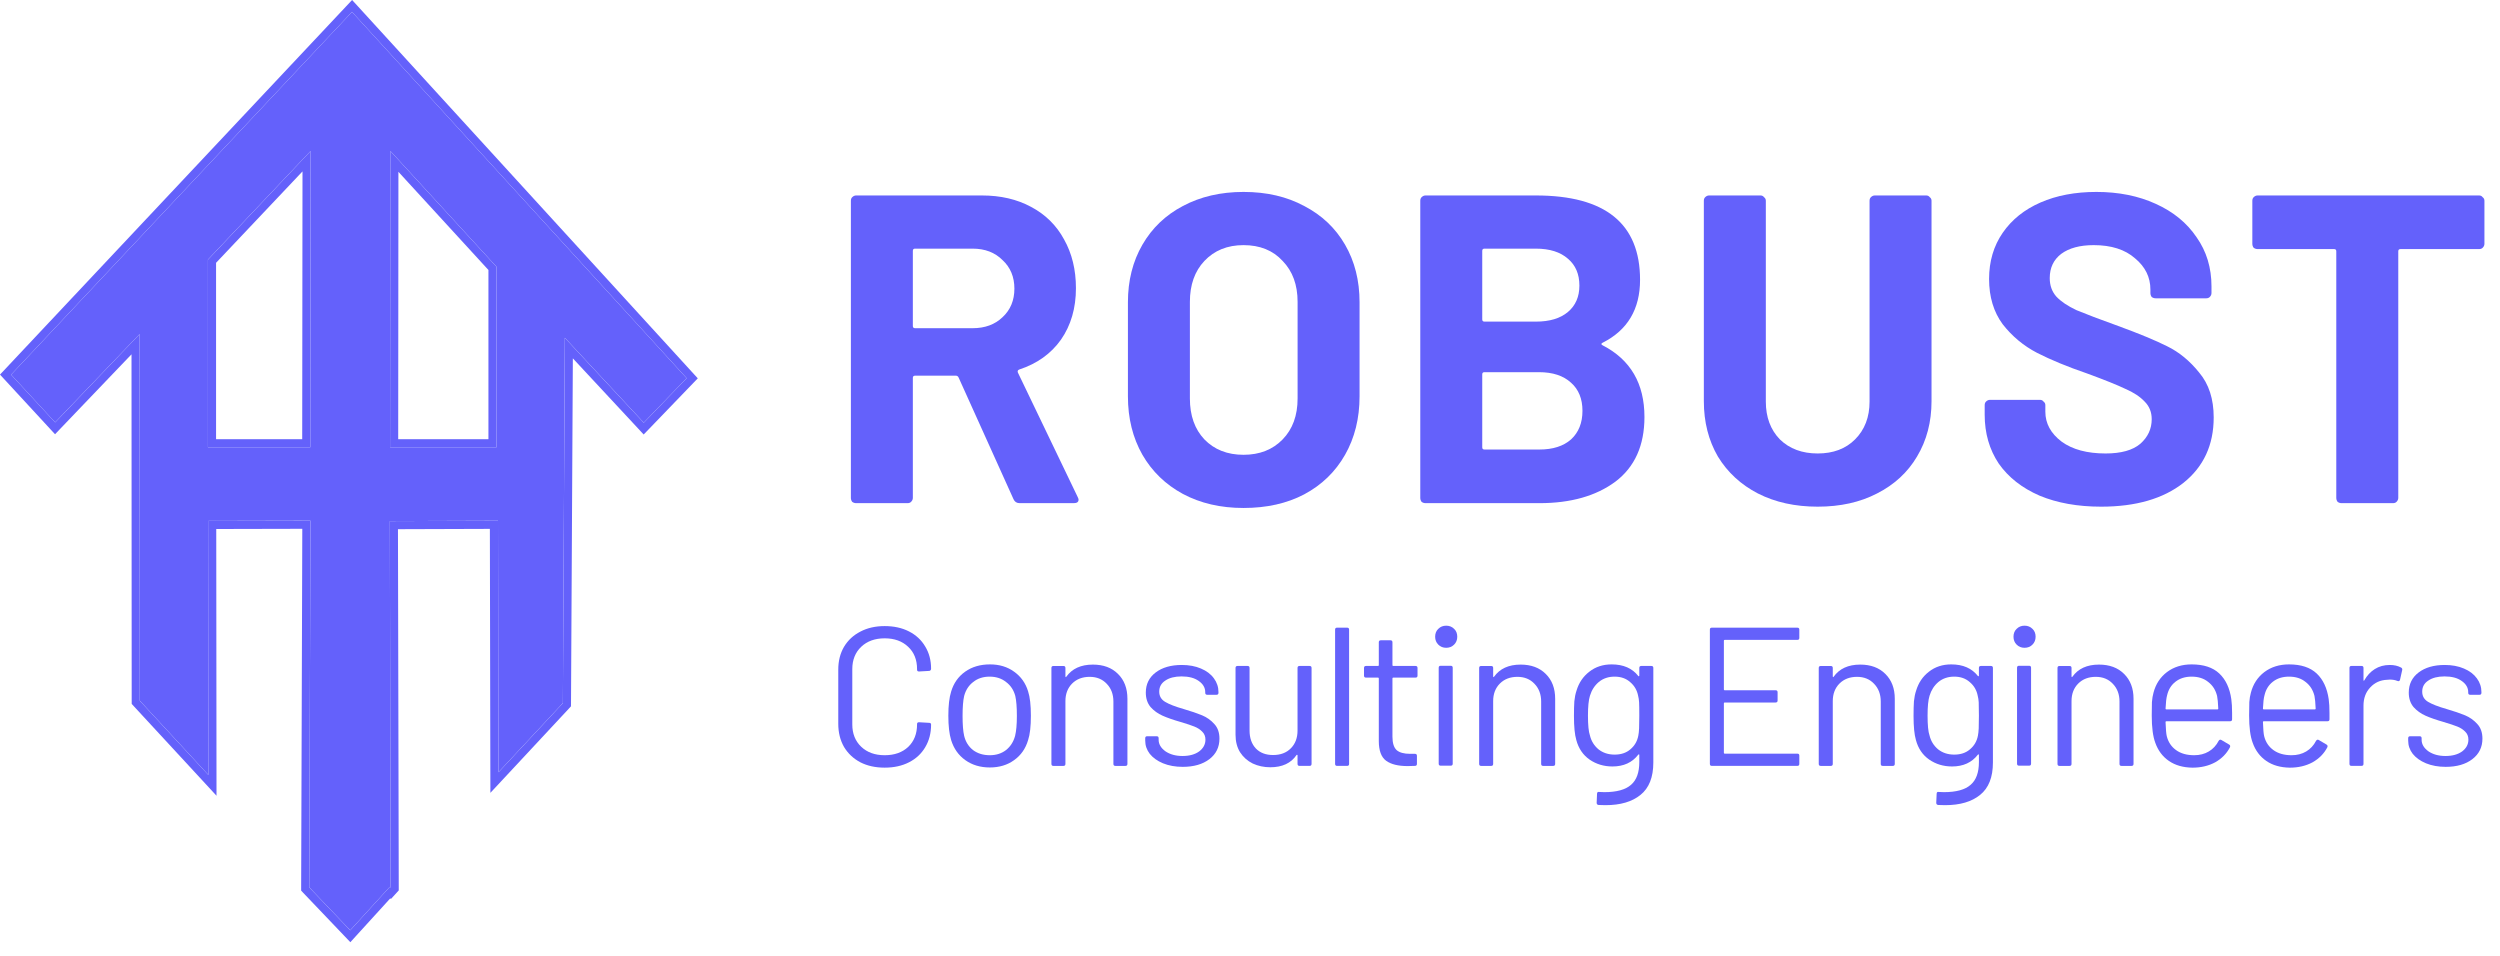<svg width="136" height="52" viewBox="0 0 136 52" fill="none" xmlns="http://www.w3.org/2000/svg">
<path d="M134.866 10.633C134.946 10.633 135.01 10.665 135.057 10.729C135.121 10.776 135.153 10.84 135.153 10.92V13.263C135.153 13.343 135.121 13.415 135.057 13.478C135.01 13.526 134.946 13.55 134.866 13.55H130.586C130.506 13.55 130.466 13.59 130.466 13.67V27.085C130.466 27.164 130.434 27.236 130.371 27.3C130.323 27.348 130.259 27.372 130.179 27.372H127.381C127.302 27.372 127.23 27.348 127.166 27.3C127.118 27.236 127.094 27.164 127.094 27.085V13.67C127.094 13.59 127.055 13.55 126.975 13.55H122.814C122.734 13.55 122.663 13.526 122.599 13.478C122.551 13.415 122.527 13.343 122.527 13.263V10.92C122.527 10.84 122.551 10.776 122.599 10.729C122.663 10.665 122.734 10.633 122.814 10.633H134.866Z" fill="#6461FB"/>
<path d="M114.303 27.563C113.028 27.563 111.912 27.363 110.956 26.965C109.999 26.55 109.258 25.968 108.732 25.219C108.222 24.454 107.967 23.569 107.967 22.565V22.039C107.967 21.959 107.991 21.895 108.038 21.848C108.102 21.784 108.174 21.752 108.254 21.752H110.98C111.059 21.752 111.123 21.784 111.171 21.848C111.235 21.895 111.267 21.959 111.267 22.039V22.398C111.267 23.035 111.562 23.577 112.151 24.024C112.741 24.454 113.538 24.669 114.543 24.669C115.387 24.669 116.017 24.494 116.432 24.143C116.846 23.777 117.053 23.33 117.053 22.804C117.053 22.422 116.926 22.103 116.671 21.848C116.416 21.577 116.065 21.346 115.619 21.154C115.188 20.947 114.495 20.668 113.538 20.317C112.47 19.951 111.562 19.576 110.812 19.193C110.079 18.811 109.457 18.293 108.947 17.639C108.453 16.97 108.206 16.148 108.206 15.176C108.206 14.22 108.453 13.383 108.947 12.665C109.441 11.948 110.127 11.398 111.004 11.015C111.88 10.633 112.893 10.441 114.04 10.441C115.252 10.441 116.328 10.657 117.269 11.087C118.225 11.518 118.966 12.123 119.492 12.904C120.034 13.67 120.305 14.562 120.305 15.583V15.941C120.305 16.021 120.274 16.093 120.21 16.157C120.162 16.204 120.098 16.228 120.019 16.228H117.269C117.189 16.228 117.117 16.204 117.053 16.157C117.006 16.093 116.982 16.021 116.982 15.941V15.75C116.982 15.08 116.703 14.514 116.145 14.052C115.603 13.574 114.853 13.335 113.897 13.335C113.148 13.335 112.558 13.494 112.127 13.813C111.713 14.132 111.506 14.57 111.506 15.128C111.506 15.527 111.625 15.862 111.864 16.133C112.119 16.404 112.486 16.651 112.964 16.874C113.459 17.081 114.216 17.368 115.236 17.735C116.368 18.149 117.253 18.516 117.89 18.835C118.544 19.154 119.126 19.632 119.636 20.269C120.162 20.891 120.425 21.704 120.425 22.709C120.425 24.207 119.875 25.395 118.775 26.271C117.675 27.132 116.185 27.563 114.303 27.563Z" fill="#6461FB"/>
<path d="M98.882 27.563C97.655 27.563 96.571 27.324 95.63 26.845C94.706 26.367 93.98 25.698 93.454 24.837C92.944 23.96 92.689 22.956 92.689 21.824V10.92C92.689 10.84 92.713 10.776 92.761 10.729C92.824 10.665 92.896 10.633 92.976 10.633H95.773C95.853 10.633 95.917 10.665 95.965 10.729C96.029 10.776 96.061 10.84 96.061 10.92V21.848C96.061 22.693 96.316 23.378 96.826 23.904C97.352 24.414 98.037 24.669 98.882 24.669C99.727 24.669 100.405 24.414 100.915 23.904C101.441 23.378 101.704 22.693 101.704 21.848V10.92C101.704 10.84 101.728 10.776 101.776 10.729C101.839 10.665 101.911 10.633 101.991 10.633H104.789C104.868 10.633 104.932 10.665 104.98 10.729C105.044 10.776 105.075 10.84 105.075 10.92V21.824C105.075 22.956 104.812 23.96 104.286 24.837C103.776 25.698 103.051 26.367 102.11 26.845C101.186 27.324 100.11 27.563 98.882 27.563Z" fill="#6461FB"/>
<path d="M87.186 18.643C87.091 18.691 87.091 18.739 87.186 18.787C88.701 19.568 89.458 20.867 89.458 22.685C89.458 24.231 88.932 25.403 87.88 26.2C86.828 26.981 85.449 27.372 83.743 27.372H77.549C77.47 27.372 77.398 27.348 77.334 27.3C77.287 27.236 77.263 27.164 77.263 27.085V10.92C77.263 10.84 77.287 10.776 77.334 10.729C77.398 10.665 77.47 10.633 77.549 10.633H83.552C87.33 10.633 89.219 12.163 89.219 15.224C89.219 16.818 88.541 17.958 87.186 18.643ZM80.754 13.526C80.674 13.526 80.634 13.566 80.634 13.646V17.376C80.634 17.456 80.674 17.496 80.754 17.496H83.552C84.301 17.496 84.883 17.32 85.297 16.97C85.712 16.619 85.919 16.141 85.919 15.535C85.919 14.913 85.712 14.427 85.297 14.076C84.883 13.71 84.301 13.526 83.552 13.526H80.754ZM83.743 24.454C84.476 24.454 85.05 24.271 85.465 23.904C85.879 23.522 86.086 23.003 86.086 22.35C86.086 21.696 85.879 21.186 85.465 20.82C85.05 20.437 84.468 20.246 83.719 20.246H80.754C80.674 20.246 80.634 20.285 80.634 20.365V24.335C80.634 24.414 80.674 24.454 80.754 24.454H83.743Z" fill="#6461FB"/>
<path d="M67.648 27.634C66.404 27.634 65.304 27.379 64.348 26.869C63.407 26.359 62.674 25.65 62.148 24.741C61.622 23.816 61.359 22.756 61.359 21.561V16.443C61.359 15.264 61.622 14.22 62.148 13.311C62.674 12.402 63.407 11.701 64.348 11.207C65.304 10.697 66.404 10.441 67.648 10.441C68.907 10.441 70.007 10.697 70.948 11.207C71.904 11.701 72.645 12.402 73.171 13.311C73.697 14.22 73.96 15.264 73.96 16.443V21.561C73.96 22.756 73.697 23.816 73.171 24.741C72.645 25.666 71.904 26.383 70.948 26.893C70.007 27.387 68.907 27.634 67.648 27.634ZM67.648 24.741C68.524 24.741 69.234 24.462 69.776 23.904C70.318 23.346 70.589 22.605 70.589 21.68V16.419C70.589 15.495 70.318 14.754 69.776 14.196C69.25 13.622 68.54 13.335 67.648 13.335C66.771 13.335 66.061 13.622 65.519 14.196C64.993 14.754 64.73 15.495 64.73 16.419V21.68C64.73 22.605 64.993 23.346 65.519 23.904C66.061 24.462 66.771 24.741 67.648 24.741Z" fill="#6461FB"/>
<path d="M55.47 27.372C55.31 27.372 55.199 27.3 55.135 27.156L52.146 20.533C52.114 20.469 52.066 20.437 52.002 20.437H49.779C49.699 20.437 49.659 20.477 49.659 20.556V27.085C49.659 27.164 49.627 27.236 49.563 27.3C49.516 27.348 49.452 27.372 49.372 27.372H46.574C46.495 27.372 46.423 27.348 46.359 27.3C46.311 27.236 46.288 27.164 46.288 27.085V10.92C46.288 10.84 46.311 10.776 46.359 10.729C46.423 10.665 46.495 10.633 46.574 10.633H53.413C54.434 10.633 55.326 10.84 56.092 11.255C56.873 11.669 57.471 12.259 57.885 13.024C58.315 13.789 58.531 14.674 58.531 15.678C58.531 16.762 58.26 17.695 57.718 18.476C57.176 19.241 56.418 19.783 55.446 20.102C55.366 20.134 55.342 20.19 55.374 20.27L58.626 27.037C58.658 27.101 58.674 27.148 58.674 27.18C58.674 27.308 58.586 27.372 58.411 27.372H55.47ZM49.779 13.526C49.699 13.526 49.659 13.566 49.659 13.646V17.735C49.659 17.814 49.699 17.854 49.779 17.854H52.911C53.581 17.854 54.123 17.655 54.537 17.257C54.968 16.858 55.183 16.34 55.183 15.702C55.183 15.065 54.968 14.546 54.537 14.148C54.123 13.733 53.581 13.526 52.911 13.526H49.779Z" fill="#6461FB"/>
<path d="M133.046 41.717C132.645 41.717 132.287 41.652 131.972 41.523C131.664 41.394 131.424 41.222 131.252 41.008C131.087 40.793 131.005 40.553 131.005 40.288V40.159C131.005 40.087 131.041 40.052 131.112 40.052H131.628C131.7 40.052 131.736 40.087 131.736 40.159V40.245C131.736 40.481 131.857 40.689 132.101 40.868C132.351 41.04 132.663 41.126 133.035 41.126C133.408 41.126 133.708 41.043 133.938 40.879C134.167 40.707 134.281 40.492 134.281 40.234C134.281 40.055 134.22 39.908 134.099 39.794C133.984 39.679 133.844 39.59 133.68 39.525C133.522 39.461 133.275 39.378 132.939 39.278C132.538 39.164 132.208 39.049 131.95 38.934C131.693 38.82 131.474 38.662 131.295 38.462C131.123 38.254 131.037 37.993 131.037 37.678C131.037 37.219 131.216 36.854 131.574 36.582C131.932 36.31 132.405 36.174 132.992 36.174C133.386 36.174 133.733 36.238 134.034 36.367C134.342 36.496 134.578 36.675 134.743 36.904C134.908 37.126 134.99 37.377 134.99 37.656V37.688C134.99 37.76 134.954 37.796 134.883 37.796H134.378C134.306 37.796 134.271 37.76 134.271 37.688V37.656C134.271 37.413 134.152 37.209 133.916 37.044C133.687 36.879 133.375 36.797 132.982 36.797C132.616 36.797 132.323 36.872 132.101 37.022C131.879 37.166 131.768 37.366 131.768 37.624C131.768 37.867 131.875 38.054 132.09 38.182C132.305 38.311 132.638 38.44 133.089 38.569C133.504 38.691 133.841 38.806 134.099 38.913C134.356 39.02 134.578 39.178 134.765 39.386C134.951 39.586 135.044 39.851 135.044 40.181C135.044 40.646 134.861 41.018 134.496 41.298C134.131 41.577 133.648 41.717 133.046 41.717Z" fill="#6461FB"/>
<path d="M130.003 36.174C130.239 36.174 130.443 36.22 130.615 36.313C130.672 36.342 130.694 36.389 130.679 36.453L130.561 36.98C130.54 37.051 130.493 37.073 130.422 37.044C130.3 36.994 130.16 36.969 130.003 36.969L129.863 36.98C129.491 36.994 129.183 37.133 128.939 37.398C128.696 37.656 128.574 37.986 128.574 38.387V41.555C128.574 41.627 128.538 41.663 128.467 41.663H127.919C127.847 41.663 127.811 41.627 127.811 41.555V36.335C127.811 36.263 127.847 36.227 127.919 36.227H128.467C128.538 36.227 128.574 36.263 128.574 36.335V36.99C128.574 37.012 128.578 37.026 128.585 37.033C128.599 37.033 128.61 37.026 128.617 37.012C128.767 36.747 128.957 36.543 129.186 36.399C129.423 36.249 129.695 36.174 130.003 36.174Z" fill="#6461FB"/>
<path d="M126.681 38.033C126.71 38.234 126.724 38.484 126.724 38.785V39.129C126.724 39.2 126.688 39.236 126.617 39.236H123.147C123.118 39.236 123.104 39.251 123.104 39.279C123.118 39.673 123.14 39.927 123.169 40.042C123.247 40.364 123.416 40.618 123.673 40.804C123.931 40.991 124.261 41.084 124.662 41.084C124.962 41.084 125.227 41.016 125.457 40.88C125.686 40.744 125.865 40.55 125.994 40.3C126.037 40.235 126.087 40.221 126.144 40.257L126.563 40.504C126.62 40.539 126.635 40.59 126.606 40.654C126.427 40.998 126.158 41.27 125.8 41.471C125.442 41.664 125.03 41.761 124.565 41.761C124.057 41.753 123.63 41.632 123.287 41.395C122.943 41.159 122.696 40.83 122.546 40.407C122.417 40.063 122.352 39.569 122.352 38.925C122.352 38.624 122.356 38.38 122.363 38.194C122.377 38.001 122.406 37.829 122.449 37.679C122.571 37.213 122.814 36.841 123.179 36.562C123.552 36.282 123.999 36.143 124.522 36.143C125.174 36.143 125.675 36.307 126.026 36.637C126.377 36.966 126.595 37.432 126.681 38.033ZM124.522 36.809C124.171 36.809 123.877 36.902 123.641 37.088C123.412 37.267 123.262 37.51 123.19 37.818C123.147 37.969 123.118 38.212 123.104 38.549C123.104 38.577 123.118 38.592 123.147 38.592H125.929C125.958 38.592 125.972 38.577 125.972 38.549C125.958 38.227 125.936 37.997 125.908 37.861C125.829 37.539 125.668 37.285 125.424 37.099C125.188 36.905 124.887 36.809 124.522 36.809Z" fill="#6461FB"/>
<path d="M121.383 38.033C121.412 38.234 121.426 38.484 121.426 38.785V39.129C121.426 39.2 121.391 39.236 121.319 39.236H117.849C117.821 39.236 117.806 39.251 117.806 39.279C117.821 39.673 117.842 39.927 117.871 40.042C117.95 40.364 118.118 40.618 118.376 40.804C118.634 40.991 118.963 41.084 119.364 41.084C119.665 41.084 119.93 41.016 120.159 40.88C120.388 40.744 120.567 40.55 120.696 40.3C120.739 40.235 120.789 40.221 120.846 40.257L121.265 40.504C121.323 40.539 121.337 40.59 121.308 40.654C121.129 40.998 120.861 41.27 120.503 41.471C120.145 41.664 119.733 41.761 119.267 41.761C118.759 41.753 118.333 41.632 117.989 41.395C117.645 41.159 117.398 40.83 117.248 40.407C117.119 40.063 117.055 39.569 117.055 38.925C117.055 38.624 117.058 38.38 117.065 38.194C117.08 38.001 117.108 37.829 117.151 37.679C117.273 37.213 117.516 36.841 117.882 36.562C118.254 36.282 118.702 36.143 119.224 36.143C119.876 36.143 120.377 36.307 120.728 36.637C121.079 36.966 121.297 37.432 121.383 38.033ZM119.224 36.809C118.873 36.809 118.58 36.902 118.344 37.088C118.114 37.267 117.964 37.51 117.892 37.818C117.849 37.969 117.821 38.212 117.806 38.549C117.806 38.577 117.821 38.592 117.849 38.592H120.632C120.66 38.592 120.674 38.577 120.674 38.549C120.66 38.227 120.639 37.997 120.61 37.861C120.531 37.539 120.37 37.285 120.127 37.099C119.89 36.905 119.59 36.809 119.224 36.809Z" fill="#6461FB"/>
<path d="M114.184 36.154C114.757 36.154 115.212 36.323 115.548 36.659C115.892 36.996 116.064 37.447 116.064 38.013V41.557C116.064 41.629 116.028 41.665 115.956 41.665H115.409C115.337 41.665 115.301 41.629 115.301 41.557V38.163C115.301 37.769 115.179 37.447 114.936 37.196C114.7 36.946 114.392 36.82 114.012 36.82C113.618 36.82 113.3 36.942 113.056 37.185C112.813 37.429 112.691 37.748 112.691 38.142V41.557C112.691 41.629 112.655 41.665 112.583 41.665H112.036C111.964 41.665 111.928 41.629 111.928 41.557V36.337C111.928 36.265 111.964 36.23 112.036 36.23H112.583C112.655 36.23 112.691 36.265 112.691 36.337V36.799C112.691 36.813 112.694 36.824 112.702 36.831C112.716 36.838 112.727 36.835 112.734 36.82C113.049 36.376 113.532 36.154 114.184 36.154Z" fill="#6461FB"/>
<path d="M110.136 35.24C109.964 35.24 109.82 35.183 109.706 35.068C109.591 34.954 109.534 34.81 109.534 34.639C109.534 34.46 109.591 34.316 109.706 34.209C109.82 34.094 109.964 34.037 110.136 34.037C110.307 34.037 110.451 34.094 110.565 34.209C110.68 34.316 110.737 34.46 110.737 34.639C110.737 34.81 110.68 34.954 110.565 35.068C110.451 35.183 110.307 35.24 110.136 35.24ZM109.835 41.653C109.763 41.653 109.727 41.617 109.727 41.546V36.325C109.727 36.254 109.763 36.218 109.835 36.218H110.383C110.454 36.218 110.49 36.254 110.49 36.325V41.546C110.49 41.617 110.454 41.653 110.383 41.653H109.835Z" fill="#6461FB"/>
<path d="M107.653 36.336C107.653 36.264 107.688 36.228 107.76 36.228H108.308C108.379 36.228 108.415 36.264 108.415 36.336V41.481C108.415 42.283 108.182 42.87 107.717 43.243C107.259 43.615 106.625 43.801 105.816 43.801C105.651 43.801 105.526 43.798 105.44 43.791C105.368 43.783 105.332 43.744 105.332 43.672L105.354 43.178C105.354 43.143 105.365 43.114 105.386 43.093C105.407 43.078 105.433 43.075 105.461 43.082L105.751 43.093C106.417 43.093 106.901 42.96 107.201 42.695C107.502 42.437 107.653 42.026 107.653 41.46V41.062C107.653 41.048 107.645 41.041 107.631 41.041C107.624 41.034 107.613 41.037 107.599 41.051C107.269 41.481 106.8 41.696 106.192 41.696C105.726 41.696 105.311 41.571 104.946 41.32C104.588 41.069 104.348 40.715 104.226 40.257C104.14 39.963 104.097 39.526 104.097 38.946C104.097 38.631 104.104 38.366 104.118 38.151C104.14 37.936 104.179 37.743 104.237 37.571C104.366 37.142 104.598 36.798 104.935 36.54C105.271 36.275 105.676 36.143 106.149 36.143C106.786 36.143 107.269 36.354 107.599 36.776C107.613 36.791 107.624 36.794 107.631 36.787C107.645 36.78 107.653 36.769 107.653 36.755V36.336ZM107.599 40.02C107.62 39.913 107.635 39.78 107.642 39.623C107.649 39.465 107.653 39.236 107.653 38.935C107.653 38.57 107.649 38.327 107.642 38.205C107.635 38.076 107.617 37.958 107.588 37.85C107.531 37.55 107.388 37.303 107.158 37.109C106.936 36.909 106.654 36.809 106.31 36.809C105.973 36.809 105.687 36.905 105.45 37.099C105.221 37.292 105.06 37.543 104.967 37.85C104.895 38.08 104.86 38.438 104.86 38.925C104.86 39.447 104.895 39.809 104.967 40.01C105.039 40.31 105.193 40.561 105.429 40.761C105.672 40.955 105.966 41.051 106.31 41.051C106.661 41.051 106.947 40.955 107.169 40.761C107.398 40.568 107.542 40.321 107.599 40.02Z" fill="#6461FB"/>
<path d="M101.196 36.154C101.769 36.154 102.224 36.323 102.56 36.659C102.904 36.996 103.076 37.447 103.076 38.013V41.557C103.076 41.629 103.04 41.665 102.969 41.665H102.421C102.349 41.665 102.313 41.629 102.313 41.557V38.163C102.313 37.769 102.192 37.447 101.948 37.196C101.712 36.946 101.404 36.82 101.024 36.82C100.63 36.82 100.312 36.942 100.068 37.185C99.825 37.429 99.703 37.748 99.703 38.142V41.557C99.703 41.629 99.667 41.665 99.596 41.665H99.048C98.976 41.665 98.94 41.629 98.94 41.557V36.337C98.94 36.265 98.976 36.23 99.048 36.23H99.596C99.667 36.23 99.703 36.265 99.703 36.337V36.799C99.703 36.813 99.707 36.824 99.714 36.831C99.728 36.838 99.739 36.835 99.746 36.82C100.061 36.376 100.544 36.154 101.196 36.154Z" fill="#6461FB"/>
<path d="M97.883 34.703C97.883 34.775 97.847 34.81 97.775 34.81H93.822C93.794 34.81 93.779 34.825 93.779 34.853V37.507C93.779 37.535 93.794 37.55 93.822 37.55H96.594C96.665 37.55 96.701 37.586 96.701 37.657V38.108C96.701 38.18 96.665 38.216 96.594 38.216H93.822C93.794 38.216 93.779 38.23 93.779 38.259V40.955C93.779 40.983 93.794 40.998 93.822 40.998H97.775C97.847 40.998 97.883 41.034 97.883 41.105V41.556C97.883 41.628 97.847 41.664 97.775 41.664H93.124C93.052 41.664 93.017 41.628 93.017 41.556V34.252C93.017 34.18 93.052 34.145 93.124 34.145H97.775C97.847 34.145 97.883 34.18 97.883 34.252V34.703Z" fill="#6461FB"/>
<path d="M89.178 36.336C89.178 36.264 89.214 36.228 89.285 36.228H89.833C89.905 36.228 89.941 36.264 89.941 36.336V41.481C89.941 42.283 89.708 42.87 89.243 43.243C88.784 43.615 88.15 43.801 87.341 43.801C87.177 43.801 87.051 43.798 86.965 43.791C86.894 43.783 86.858 43.744 86.858 43.672L86.879 43.178C86.879 43.143 86.89 43.114 86.912 43.093C86.933 43.078 86.958 43.075 86.987 43.082L87.277 43.093C87.943 43.093 88.426 42.96 88.727 42.695C89.028 42.437 89.178 42.026 89.178 41.46V41.062C89.178 41.048 89.171 41.041 89.157 41.041C89.149 41.034 89.139 41.037 89.124 41.051C88.795 41.481 88.326 41.696 87.717 41.696C87.252 41.696 86.836 41.571 86.471 41.32C86.113 41.069 85.873 40.715 85.751 40.257C85.665 39.963 85.623 39.526 85.623 38.946C85.623 38.631 85.63 38.366 85.644 38.151C85.665 37.936 85.705 37.743 85.762 37.571C85.891 37.142 86.124 36.798 86.46 36.54C86.797 36.275 87.202 36.143 87.674 36.143C88.312 36.143 88.795 36.354 89.124 36.776C89.139 36.791 89.149 36.794 89.157 36.787C89.171 36.78 89.178 36.769 89.178 36.755V36.336ZM89.124 40.02C89.146 39.913 89.16 39.78 89.167 39.623C89.174 39.465 89.178 39.236 89.178 38.935C89.178 38.57 89.174 38.327 89.167 38.205C89.16 38.076 89.142 37.958 89.114 37.85C89.056 37.55 88.913 37.303 88.684 37.109C88.462 36.909 88.179 36.809 87.835 36.809C87.499 36.809 87.212 36.905 86.976 37.099C86.747 37.292 86.586 37.543 86.493 37.85C86.421 38.08 86.385 38.438 86.385 38.925C86.385 39.447 86.421 39.809 86.493 40.01C86.564 40.31 86.718 40.561 86.954 40.761C87.198 40.955 87.492 41.051 87.835 41.051C88.186 41.051 88.473 40.955 88.695 40.761C88.924 40.568 89.067 40.321 89.124 40.02Z" fill="#6461FB"/>
<path d="M82.722 36.154C83.294 36.154 83.749 36.323 84.086 36.659C84.43 36.996 84.601 37.447 84.601 38.013V41.557C84.601 41.629 84.566 41.665 84.494 41.665H83.946C83.875 41.665 83.839 41.629 83.839 41.557V38.163C83.839 37.769 83.717 37.447 83.474 37.196C83.237 36.946 82.929 36.82 82.55 36.82C82.156 36.82 81.837 36.942 81.594 37.185C81.35 37.429 81.228 37.748 81.228 38.142V41.557C81.228 41.629 81.193 41.665 81.121 41.665H80.573C80.502 41.665 80.466 41.629 80.466 41.557V36.337C80.466 36.265 80.502 36.23 80.573 36.23H81.121C81.193 36.23 81.228 36.265 81.228 36.337V36.799C81.228 36.813 81.232 36.824 81.239 36.831C81.254 36.838 81.264 36.835 81.272 36.82C81.587 36.376 82.07 36.154 82.722 36.154Z" fill="#6461FB"/>
<path d="M78.673 35.24C78.501 35.24 78.358 35.183 78.244 35.068C78.129 34.954 78.072 34.81 78.072 34.639C78.072 34.46 78.129 34.316 78.244 34.209C78.358 34.094 78.501 34.037 78.673 34.037C78.845 34.037 78.988 34.094 79.103 34.209C79.218 34.316 79.275 34.46 79.275 34.639C79.275 34.81 79.218 34.954 79.103 35.068C78.988 35.183 78.845 35.24 78.673 35.24ZM78.373 41.653C78.301 41.653 78.265 41.617 78.265 41.546V36.325C78.265 36.254 78.301 36.218 78.373 36.218H78.92C78.992 36.218 79.028 36.254 79.028 36.325V41.546C79.028 41.617 78.992 41.653 78.92 41.653H78.373Z" fill="#6461FB"/>
<path d="M77.113 36.755C77.113 36.826 77.077 36.862 77.005 36.862H75.792C75.763 36.862 75.749 36.877 75.749 36.905V40.074C75.749 40.418 75.824 40.661 75.974 40.804C76.132 40.941 76.375 41.008 76.705 41.008H76.973C77.045 41.008 77.081 41.044 77.081 41.116V41.556C77.081 41.628 77.045 41.664 76.973 41.664C76.887 41.671 76.755 41.675 76.576 41.675C76.06 41.675 75.67 41.578 75.405 41.385C75.14 41.191 75.007 40.833 75.007 40.31V36.905C75.007 36.877 74.993 36.862 74.965 36.862H74.309C74.238 36.862 74.202 36.826 74.202 36.755V36.336C74.202 36.264 74.238 36.228 74.309 36.228H74.965C74.993 36.228 75.007 36.214 75.007 36.185V34.939C75.007 34.868 75.043 34.832 75.115 34.832H75.641C75.713 34.832 75.749 34.868 75.749 34.939V36.185C75.749 36.214 75.763 36.228 75.792 36.228H77.005C77.077 36.228 77.113 36.264 77.113 36.336V36.755Z" fill="#6461FB"/>
<path d="M72.736 41.664C72.664 41.664 72.629 41.628 72.629 41.556V34.252C72.629 34.18 72.664 34.145 72.736 34.145H73.284C73.355 34.145 73.391 34.18 73.391 34.252V41.556C73.391 41.628 73.355 41.664 73.284 41.664H72.736Z" fill="#6461FB"/>
<path d="M70.586 36.336C70.586 36.264 70.622 36.228 70.694 36.228H71.242C71.313 36.228 71.349 36.264 71.349 36.336V41.556C71.349 41.628 71.313 41.664 71.242 41.664H70.694C70.622 41.664 70.586 41.628 70.586 41.556V41.094C70.586 41.08 70.579 41.069 70.565 41.062C70.55 41.055 70.54 41.059 70.532 41.073C70.232 41.517 69.755 41.739 69.104 41.739C68.76 41.739 68.442 41.671 68.148 41.535C67.861 41.392 67.632 41.188 67.46 40.923C67.296 40.658 67.213 40.339 67.213 39.967V36.336C67.213 36.264 67.249 36.228 67.321 36.228H67.869C67.94 36.228 67.976 36.264 67.976 36.336V39.741C67.976 40.149 68.091 40.475 68.32 40.719C68.549 40.955 68.86 41.073 69.254 41.073C69.662 41.073 69.985 40.951 70.221 40.708C70.465 40.464 70.586 40.142 70.586 39.741V36.336Z" fill="#6461FB"/>
<path d="M64.341 41.717C63.94 41.717 63.581 41.652 63.266 41.523C62.958 41.394 62.718 41.222 62.547 41.008C62.382 40.793 62.3 40.553 62.3 40.288V40.159C62.3 40.087 62.335 40.052 62.407 40.052H62.923C62.994 40.052 63.03 40.087 63.03 40.159V40.245C63.03 40.481 63.152 40.689 63.395 40.868C63.646 41.04 63.957 41.126 64.33 41.126C64.702 41.126 65.003 41.043 65.232 40.879C65.461 40.707 65.576 40.492 65.576 40.234C65.576 40.055 65.515 39.908 65.393 39.794C65.279 39.679 65.139 39.59 64.974 39.525C64.817 39.461 64.57 39.378 64.233 39.278C63.832 39.164 63.503 39.049 63.245 38.934C62.987 38.82 62.769 38.662 62.59 38.462C62.418 38.254 62.332 37.993 62.332 37.678C62.332 37.219 62.511 36.854 62.869 36.582C63.227 36.31 63.7 36.174 64.287 36.174C64.681 36.174 65.028 36.238 65.329 36.367C65.637 36.496 65.873 36.675 66.038 36.904C66.202 37.126 66.285 37.377 66.285 37.656V37.688C66.285 37.76 66.249 37.796 66.177 37.796H65.672C65.601 37.796 65.565 37.76 65.565 37.688V37.656C65.565 37.413 65.447 37.209 65.211 37.044C64.981 36.879 64.67 36.797 64.276 36.797C63.911 36.797 63.617 36.872 63.395 37.022C63.173 37.166 63.062 37.366 63.062 37.624C63.062 37.867 63.17 38.054 63.385 38.182C63.599 38.311 63.932 38.44 64.383 38.569C64.799 38.691 65.135 38.806 65.393 38.913C65.651 39.02 65.873 39.178 66.059 39.386C66.245 39.586 66.338 39.851 66.338 40.181C66.338 40.646 66.156 41.018 65.791 41.298C65.425 41.577 64.942 41.717 64.341 41.717Z" fill="#6461FB"/>
<path d="M59.452 36.154C60.025 36.154 60.48 36.323 60.816 36.659C61.16 36.996 61.332 37.447 61.332 38.013V41.557C61.332 41.629 61.296 41.665 61.225 41.665H60.677C60.605 41.665 60.569 41.629 60.569 41.557V38.163C60.569 37.769 60.448 37.447 60.204 37.196C59.968 36.946 59.66 36.82 59.28 36.82C58.887 36.82 58.568 36.942 58.324 37.185C58.081 37.429 57.959 37.748 57.959 38.142V41.557C57.959 41.629 57.923 41.665 57.852 41.665H57.304C57.232 41.665 57.197 41.629 57.197 41.557V36.337C57.197 36.265 57.232 36.23 57.304 36.23H57.852C57.923 36.23 57.959 36.265 57.959 36.337V36.799C57.959 36.813 57.963 36.824 57.97 36.831C57.984 36.838 57.995 36.835 58.002 36.82C58.317 36.376 58.801 36.154 59.452 36.154Z" fill="#6461FB"/>
<path d="M53.846 41.75C53.33 41.75 52.886 41.617 52.514 41.352C52.142 41.087 51.884 40.722 51.741 40.257C51.64 39.927 51.59 39.487 51.59 38.935C51.59 38.384 51.64 37.947 51.741 37.625C51.877 37.167 52.131 36.805 52.503 36.54C52.876 36.275 53.327 36.143 53.857 36.143C54.365 36.143 54.802 36.275 55.167 36.54C55.54 36.805 55.794 37.163 55.93 37.614C56.03 37.922 56.08 38.362 56.08 38.935C56.08 39.516 56.03 39.956 55.93 40.257C55.794 40.722 55.54 41.087 55.167 41.352C54.802 41.617 54.362 41.75 53.846 41.75ZM53.846 41.084C54.19 41.084 54.483 40.991 54.727 40.804C54.97 40.611 55.135 40.353 55.221 40.031C55.285 39.773 55.318 39.412 55.318 38.946C55.318 38.474 55.289 38.112 55.232 37.861C55.146 37.539 54.977 37.285 54.727 37.099C54.483 36.905 54.186 36.809 53.835 36.809C53.484 36.809 53.187 36.905 52.944 37.099C52.7 37.285 52.535 37.539 52.45 37.861C52.392 38.112 52.364 38.474 52.364 38.946C52.364 39.419 52.392 39.78 52.45 40.031C52.528 40.353 52.689 40.611 52.933 40.804C53.184 40.991 53.488 41.084 53.846 41.084Z" fill="#6461FB"/>
<path d="M48.127 41.76C47.625 41.76 47.185 41.664 46.805 41.47C46.426 41.27 46.129 40.991 45.914 40.633C45.706 40.267 45.602 39.848 45.602 39.376V36.422C45.602 35.956 45.706 35.544 45.914 35.187C46.129 34.828 46.426 34.553 46.805 34.359C47.185 34.159 47.625 34.059 48.127 34.059C48.628 34.059 49.068 34.155 49.448 34.349C49.827 34.542 50.121 34.814 50.329 35.165C50.544 35.516 50.651 35.92 50.651 36.379C50.651 36.415 50.64 36.443 50.619 36.465C50.597 36.486 50.572 36.497 50.544 36.497L49.996 36.529C49.924 36.529 49.888 36.497 49.888 36.432V36.4C49.888 35.892 49.727 35.487 49.405 35.187C49.083 34.879 48.657 34.725 48.127 34.725C47.597 34.725 47.171 34.879 46.848 35.187C46.526 35.494 46.365 35.899 46.365 36.4V39.408C46.365 39.909 46.526 40.314 46.848 40.622C47.171 40.93 47.597 41.084 48.127 41.084C48.657 41.084 49.083 40.933 49.405 40.633C49.727 40.325 49.888 39.916 49.888 39.408V39.386C49.888 39.322 49.924 39.29 49.996 39.29L50.544 39.322C50.615 39.322 50.651 39.354 50.651 39.419C50.651 39.884 50.544 40.296 50.329 40.654C50.121 41.005 49.827 41.277 49.448 41.47C49.068 41.664 48.628 41.76 48.127 41.76Z" fill="#6461FB"/>
<path fill-rule="evenodd" clip-rule="evenodd" d="M0.603 20.381L19.149 0.648L37.353 20.573L35.022 22.993L30.818 18.474L30.727 18.377L30.726 18.51L30.621 38.249L27.117 42.01L27.091 28.327L21.207 28.348L21.25 48.267L21.239 48.279L21.203 48.246L19.052 50.607L16.825 48.273L16.89 28.324L11.323 28.337L11.336 42.158L7.606 38.119L7.596 18.174L2.999 22.977L0.603 20.381ZM11.312 24.332V14.123L16.9 8.212L16.881 24.332H11.312ZM21.234 8.212L21.22 24.332H27.013V14.515L21.234 8.212Z" fill="#6461FB"/>
<path d="M19.476 0.351L37.959 20.582L35.34 23.301L35.015 23.637L34.698 23.294L31.163 19.495L31.063 38.252L31.061 38.424L30.944 38.551L27.44 42.313L26.677 43.131L26.649 28.771L21.649 28.788L21.692 48.267V48.439L21.576 48.566L21.565 48.578L21.267 48.904L21.231 48.871L19.378 50.905L19.059 51.256L16.505 48.58L16.383 48.45V48.273L16.445 28.767L11.764 28.778L11.778 43.289L11.012 42.458L7.165 38.294L7.164 38.121L7.154 19.275L3.319 23.283L2.994 23.623L0 20.378L19.154 0L19.476 0.351ZM0.603 20.381L3 22.978L7.596 18.174L7.605 38.119L11.335 42.158L11.322 28.338L16.89 28.325L16.824 48.274L19.052 50.608L21.203 48.246L21.239 48.28L21.25 48.267L21.207 28.349L27.091 28.328L27.117 42.011L30.621 38.25L30.727 18.51V18.378L35.021 22.995L37.353 20.573L19.149 0.649L0.603 20.381ZM16.881 24.332H11.313V14.124L16.899 8.213L16.881 24.332ZM27.013 14.516V24.332H21.22L21.234 8.213L27.013 14.516ZM11.754 14.297V23.891H16.44L16.456 9.325L11.754 14.297ZM21.662 23.891H26.571V14.688L21.674 9.347L21.662 23.891Z" fill="#6461FB"/>
</svg>
